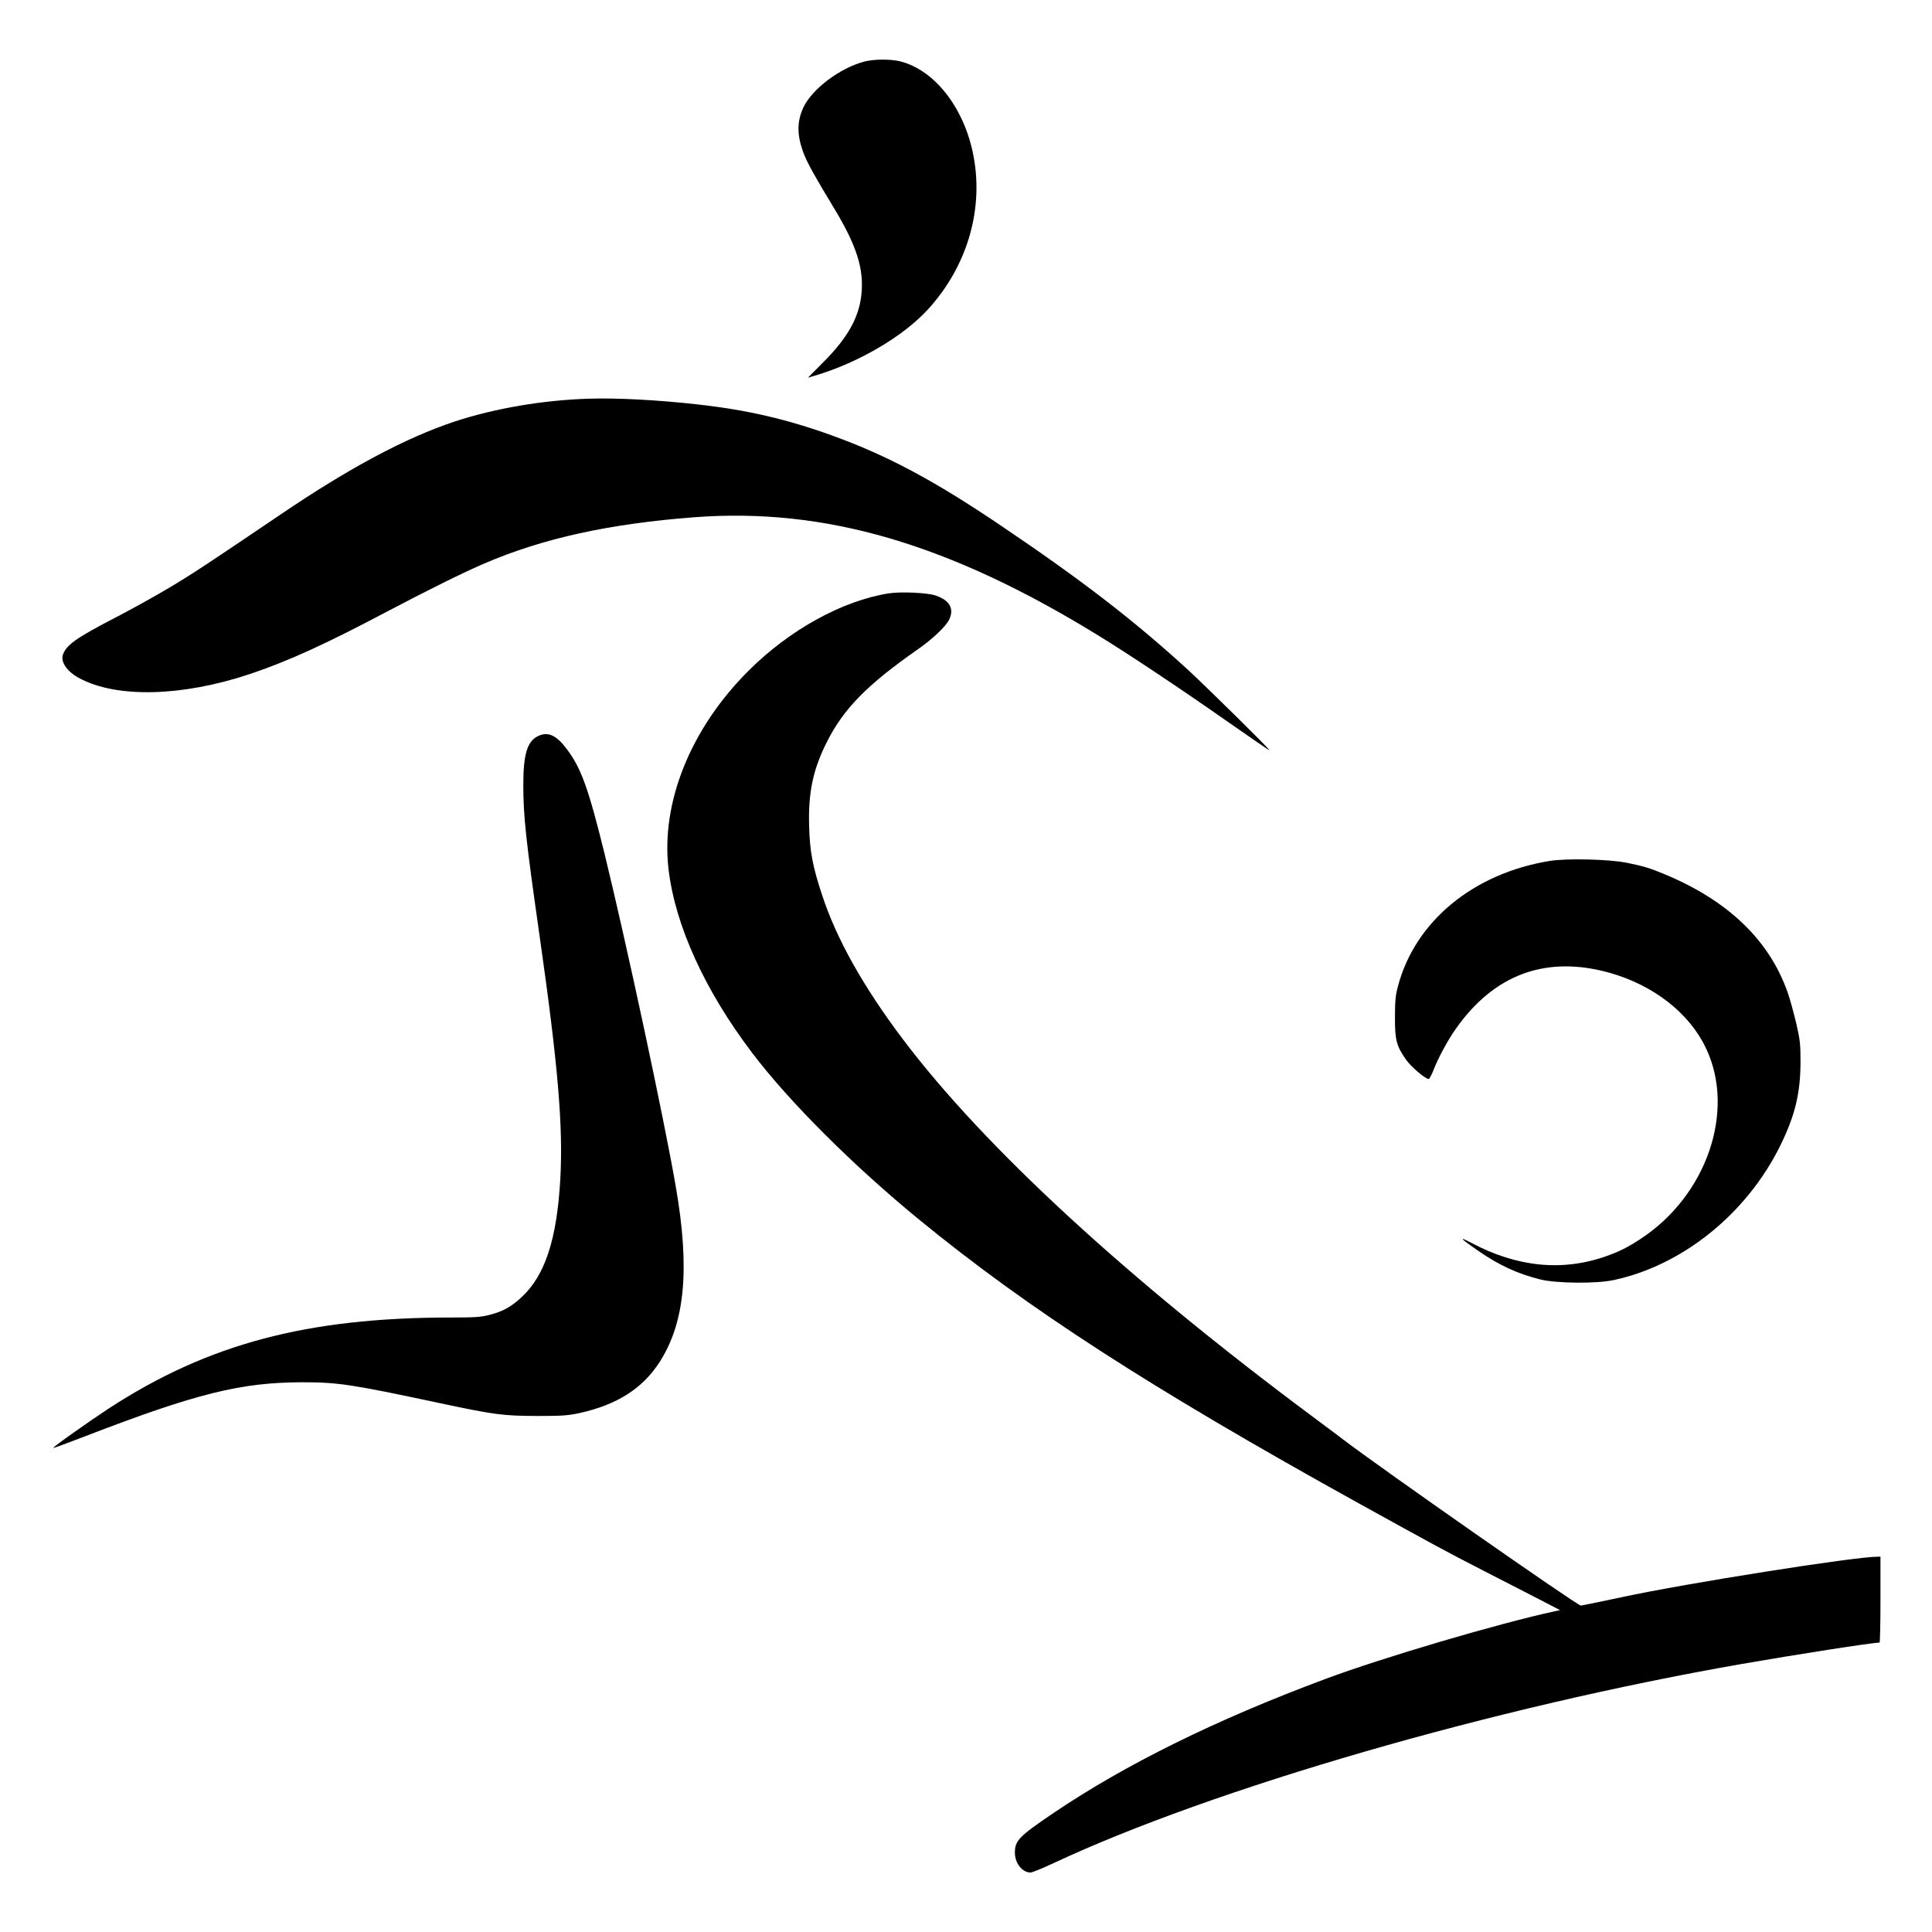 <?xml version="1.0" standalone="no"?>
<!DOCTYPE svg PUBLIC "-//W3C//DTD SVG 20010904//EN"
 "http://www.w3.org/TR/2001/REC-SVG-20010904/DTD/svg10.dtd">
<svg version="1.0" xmlns="http://www.w3.org/2000/svg"
 width="1462pt" height="1462pt" viewBox="0 0 1462 1462"
 preserveAspectRatio="xMidYMid meet">
<g transform="translate(0,1462) scale(0.1,-0.1)"
fill="#000000" stroke="none">
<path d="M6540 14154 c-185 -49 -395 -208 -460 -346 -53 -113 -50 -222 9 -367
28 -67 82 -164 209 -374 185 -302 242 -481 220 -680 -19 -172 -105 -324 -283
-503 l-121 -122 51 15 c324 95 662 292 851 495 308 333 436 779 344 1201 -75
345 -292 616 -545 682 -73 19 -202 18 -275 -1z"/>
<path d="M4455 11603 c-347 -11 -711 -73 -1015 -173 -370 -123 -796 -350
-1318 -704 -545 -369 -654 -441 -832 -548 -102 -61 -286 -164 -410 -228 -306
-158 -381 -212 -405 -288 -16 -54 35 -126 125 -174 283 -152 777 -140 1290 31
291 98 570 225 1035 471 305 161 588 301 738 365 446 192 949 302 1592 351
988 74 1924 -199 3053 -893 234 -143 638 -413 986 -657 170 -119 310 -215 312
-213 5 5 -476 479 -616 608 -407 373 -807 681 -1415 1091 -506 342 -858 530
-1277 682 -340 123 -644 194 -1014 235 -297 34 -615 51 -829 44z"/>
<path d="M6726 10130 c-352 -56 -750 -275 -1061 -585 -439 -438 -665 -997
-606 -1503 50 -424 274 -917 634 -1391 280 -369 759 -847 1256 -1255 829 -680
1760 -1281 3331 -2151 597 -330 647 -357 940 -508 96 -49 267 -137 380 -195
l205 -106 -40 -9 c-433 -94 -1303 -351 -1735 -512 -832 -310 -1516 -648 -2060
-1016 -261 -177 -290 -207 -290 -300 0 -78 56 -149 118 -149 12 0 89 31 170
69 1212 568 3337 1183 5217 1510 407 71 984 161 1038 161 4 0 7 146 7 325 l0
325 -22 0 c-173 0 -1442 -200 -1934 -306 -165 -35 -305 -64 -311 -64 -27 0
-1525 1047 -1803 1260 -19 15 -116 87 -215 161 -1408 1046 -2495 2046 -3112
2864 -301 399 -504 761 -613 1095 -70 212 -92 326 -97 515 -8 254 28 429 133
638 127 254 305 435 693 706 108 75 210 172 234 223 39 83 3 146 -104 182 -63
21 -261 30 -353 16z"/>
<path d="M4074 9051 c-84 -39 -114 -136 -114 -372 0 -237 19 -412 125 -1154
138 -967 177 -1430 155 -1828 -26 -455 -115 -728 -293 -893 -78 -73 -143 -109
-243 -134 -65 -17 -111 -20 -298 -20 -1085 -1 -1832 -200 -2581 -687 -151 -99
-427 -294 -422 -300 2 -2 114 39 248 91 836 322 1173 405 1634 406 272 0 367
-14 1025 -154 436 -93 495 -100 755 -101 195 0 232 3 325 23 281 63 472 185
600 383 194 300 232 707 124 1329 -91 526 -369 1822 -539 2519 -122 495 -177
649 -287 794 -78 104 -141 132 -214 98z"/>
<path d="M11727 8105 c-578 -94 -1018 -457 -1148 -947 -18 -67 -23 -111 -23
-233 -1 -173 11 -220 84 -324 38 -54 146 -146 171 -146 6 0 23 32 38 71 34 88
109 226 167 308 292 415 685 558 1163 425 333 -94 604 -304 730 -570 227 -474
7 -1116 -494 -1444 -98 -64 -157 -94 -255 -129 -333 -120 -680 -86 -1030 101
-99 52 -77 29 60 -65 157 -108 294 -171 466 -214 121 -30 423 -33 554 -5 521
111 1005 500 1260 1014 113 229 154 397 155 633 0 140 -3 169 -33 299 -19 79
-47 183 -64 230 -139 397 -452 697 -935 897 -108 45 -158 60 -282 85 -130 27
-457 35 -584 14z"/>
</g>
</svg>
